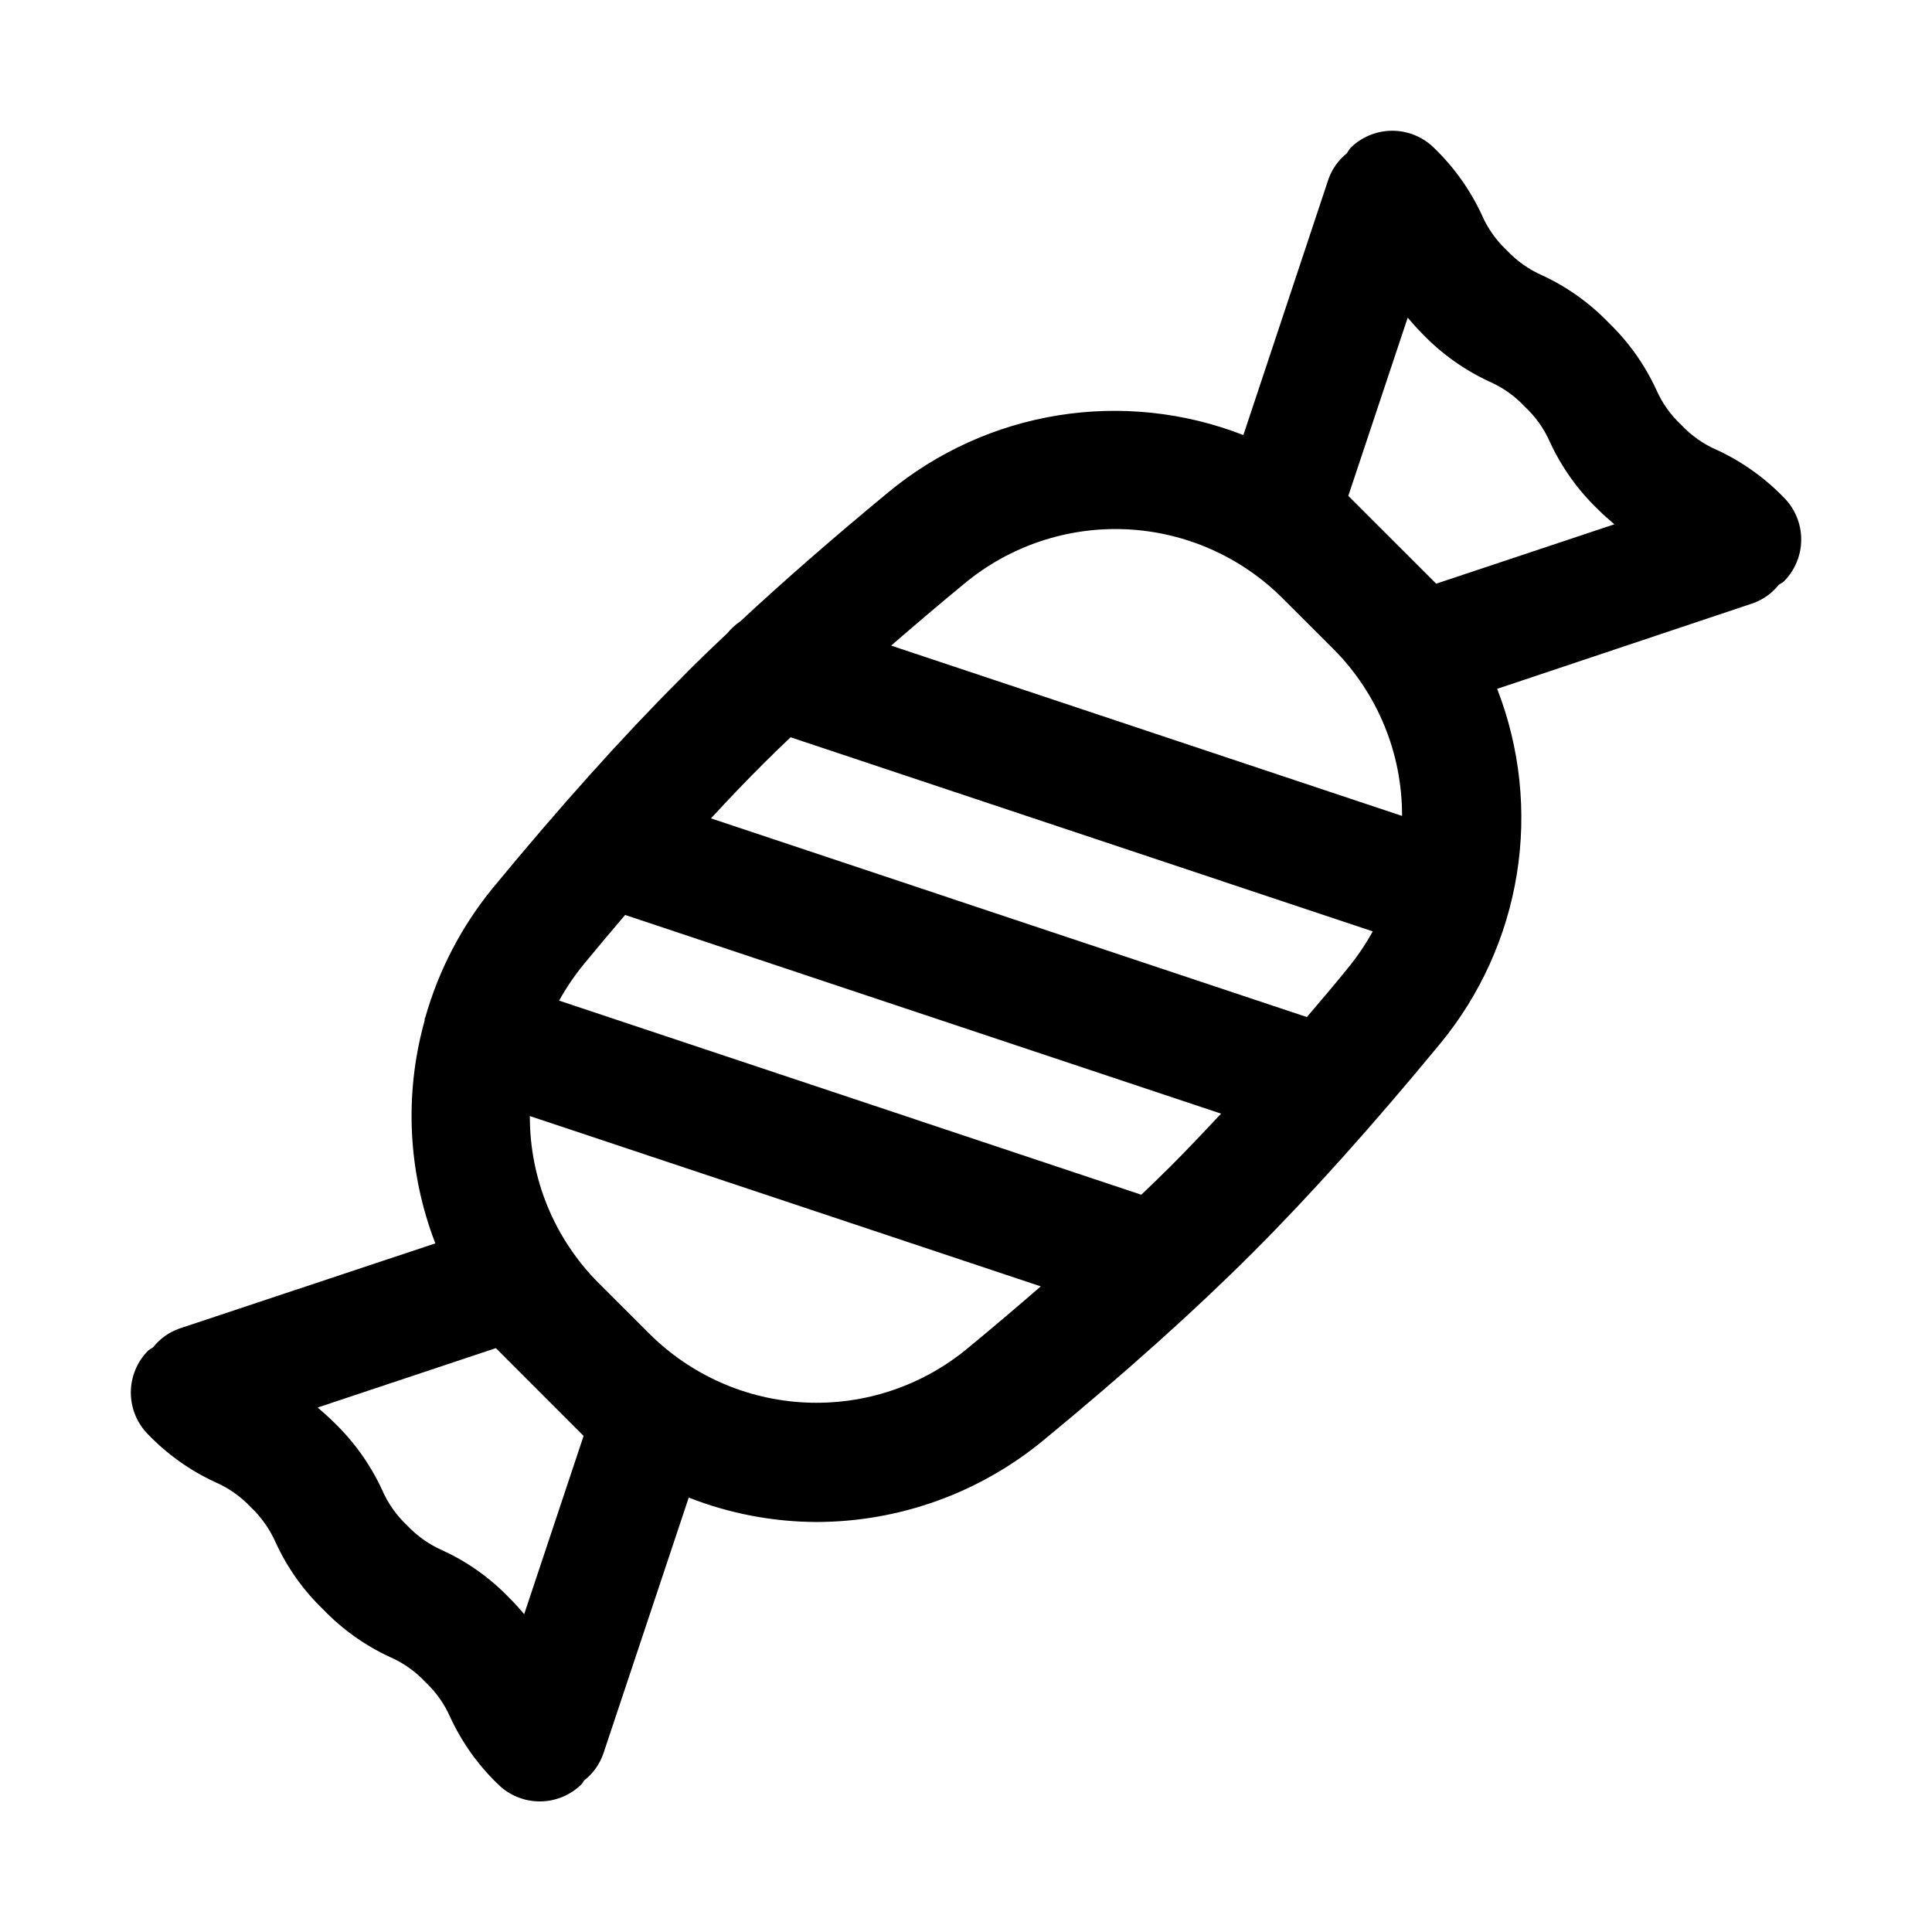 <?xml version="1.0" encoding="UTF-8"?>
<!-- Uploaded to: ICON Repo, www.iconrepo.com, Generator: ICON Repo Mixer Tools -->
<svg fill="#000000" width="800px" height="800px" version="1.1" viewBox="144 144 512 512" xmlns="http://www.w3.org/2000/svg">
 <path d="m616.73 275.84c-5.082-5.254-11.094-9.523-17.727-12.594-3.57-1.543-6.789-3.805-9.445-6.644-2.836-2.633-5.098-5.82-6.644-9.367-3.066-6.633-7.336-12.641-12.598-17.711-5.07-5.266-11.074-9.535-17.711-12.598-3.531-1.559-6.707-3.82-9.336-6.644-2.801-2.625-5.035-5.797-6.566-9.32-3.074-6.621-7.344-12.621-12.594-17.695-2.953-2.957-6.961-4.617-11.141-4.617-4.176 0-8.184 1.66-11.137 4.617-0.324 0.434-0.625 0.887-0.898 1.355-2.203 1.77-3.883 4.113-4.848 6.769l-22.578 67.902c-15.609-6.078-32.559-7.879-49.094-5.219-16.539 2.664-32.066 9.695-44.977 20.367-14.496 11.965-27.586 23.379-39.266 34.242-1.297 0.871-2.453 1.934-3.434 3.148-4.457 4.172-8.707 8.281-12.594 12.266-15.16 15.16-31.867 33.785-49.641 55.355-8.188 10.043-14.238 21.652-17.777 34.117 0 0.109-0.125 0.188-0.156 0.301-0.031 0.109 0 0.613-0.125 0.93v-0.004c-5.348 19.379-4.32 39.961 2.926 58.711l-67.98 22.625c-2.684 0.969-5.039 2.672-6.801 4.91-0.453 0.266-0.891 0.555-1.309 0.867-2.949 2.953-4.609 6.957-4.609 11.129 0 4.176 1.66 8.18 4.609 11.133 5.074 5.258 11.078 9.531 17.711 12.594 3.57 1.543 6.785 3.801 9.449 6.629 2.824 2.672 5.082 5.887 6.644 9.445 3.051 6.644 7.324 12.652 12.594 17.715 5.066 5.258 11.066 9.531 17.695 12.594 3.535 1.547 6.719 3.797 9.352 6.613 2.801 2.625 5.043 5.789 6.582 9.305 3.07 6.629 7.34 12.637 12.594 17.711 2.953 2.957 6.961 4.617 11.141 4.617 4.18 0 8.188-1.66 11.141-4.617 0.27-0.285 0.363-0.645 0.613-0.93 2.367-1.84 4.144-4.336 5.117-7.176l22.609-67.793-0.004-0.004c10.781 4.234 22.254 6.43 33.836 6.473 22.004-0.023 43.316-7.711 60.27-21.742 21.57-17.758 40.195-34.465 55.355-49.625 15.16-15.16 31.867-33.785 49.641-55.355 10.664-12.914 17.691-28.441 20.355-44.98 2.664-16.535 0.863-33.484-5.211-49.094l67.84-22.699c2.656-0.957 4.996-2.633 6.758-4.836 0.426-0.348 0.945-0.504 1.355-0.898h-0.004c2.957-2.949 4.621-6.957 4.625-11.133 0.004-4.18-1.656-8.188-4.609-11.145zm-77.996-30.699c3.543 1.551 6.731 3.812 9.367 6.644 2.836 2.633 5.098 5.82 6.644 9.367 3.066 6.633 7.34 12.637 12.598 17.711 1.574 1.574 3.055 2.867 4.488 4.078l-47.23 15.742-23.289-23.27 15.742-47.23c1.18 1.387 2.426 2.801 3.969 4.359 5.074 5.262 11.078 9.531 17.711 12.598zm-54.727 57.512 13.352 13.336c11.711 11.738 18.262 27.66 18.199 44.242l-135.4-45.137c6.141-5.32 12.5-10.738 19.285-16.328h0.004c12.027-10.043 27.383-15.215 43.035-14.496 15.652 0.723 30.469 7.281 41.523 18.383zm6.297 110.87-157.89-52.648c4.723-5.133 9.445-10.059 13.934-14.531 2.25-2.266 4.723-4.629 7.164-6.957l154.29 51.438-0.004-0.004c-1.895 3.43-4.098 6.68-6.578 9.715-3.606 4.484-7.293 8.77-10.883 12.988zm-36.684 40.133c-2.25 2.266-4.723 4.629-7.164 6.957l-154.29-51.438h0.004c1.902-3.43 4.109-6.68 6.598-9.711 3.699-4.504 7.32-8.785 10.895-12.988l157.93 52.648c-4.773 5.113-9.449 10.043-13.938 14.527zm-192.38 101.2c-3.527-1.555-6.711-3.801-9.352-6.609-2.836-2.664-5.098-5.879-6.644-9.449-3.074-6.629-7.344-12.633-12.594-17.711-1.574-1.574-3.055-2.867-4.473-4.078l47.23-15.742 23.254 23.27-15.742 47.23c-1.195-1.387-2.426-2.816-4-4.359-5.055-5.258-11.051-9.512-17.68-12.551zm54.742-57.512-13.352-13.336c-11.711-11.738-18.266-27.656-18.215-44.238l135.4 45.137c-6.156 5.32-12.5 10.738-19.285 16.328-12.039 10.016-27.387 15.172-43.027 14.449-15.645-0.719-30.453-7.262-41.52-18.34z"/>
</svg>